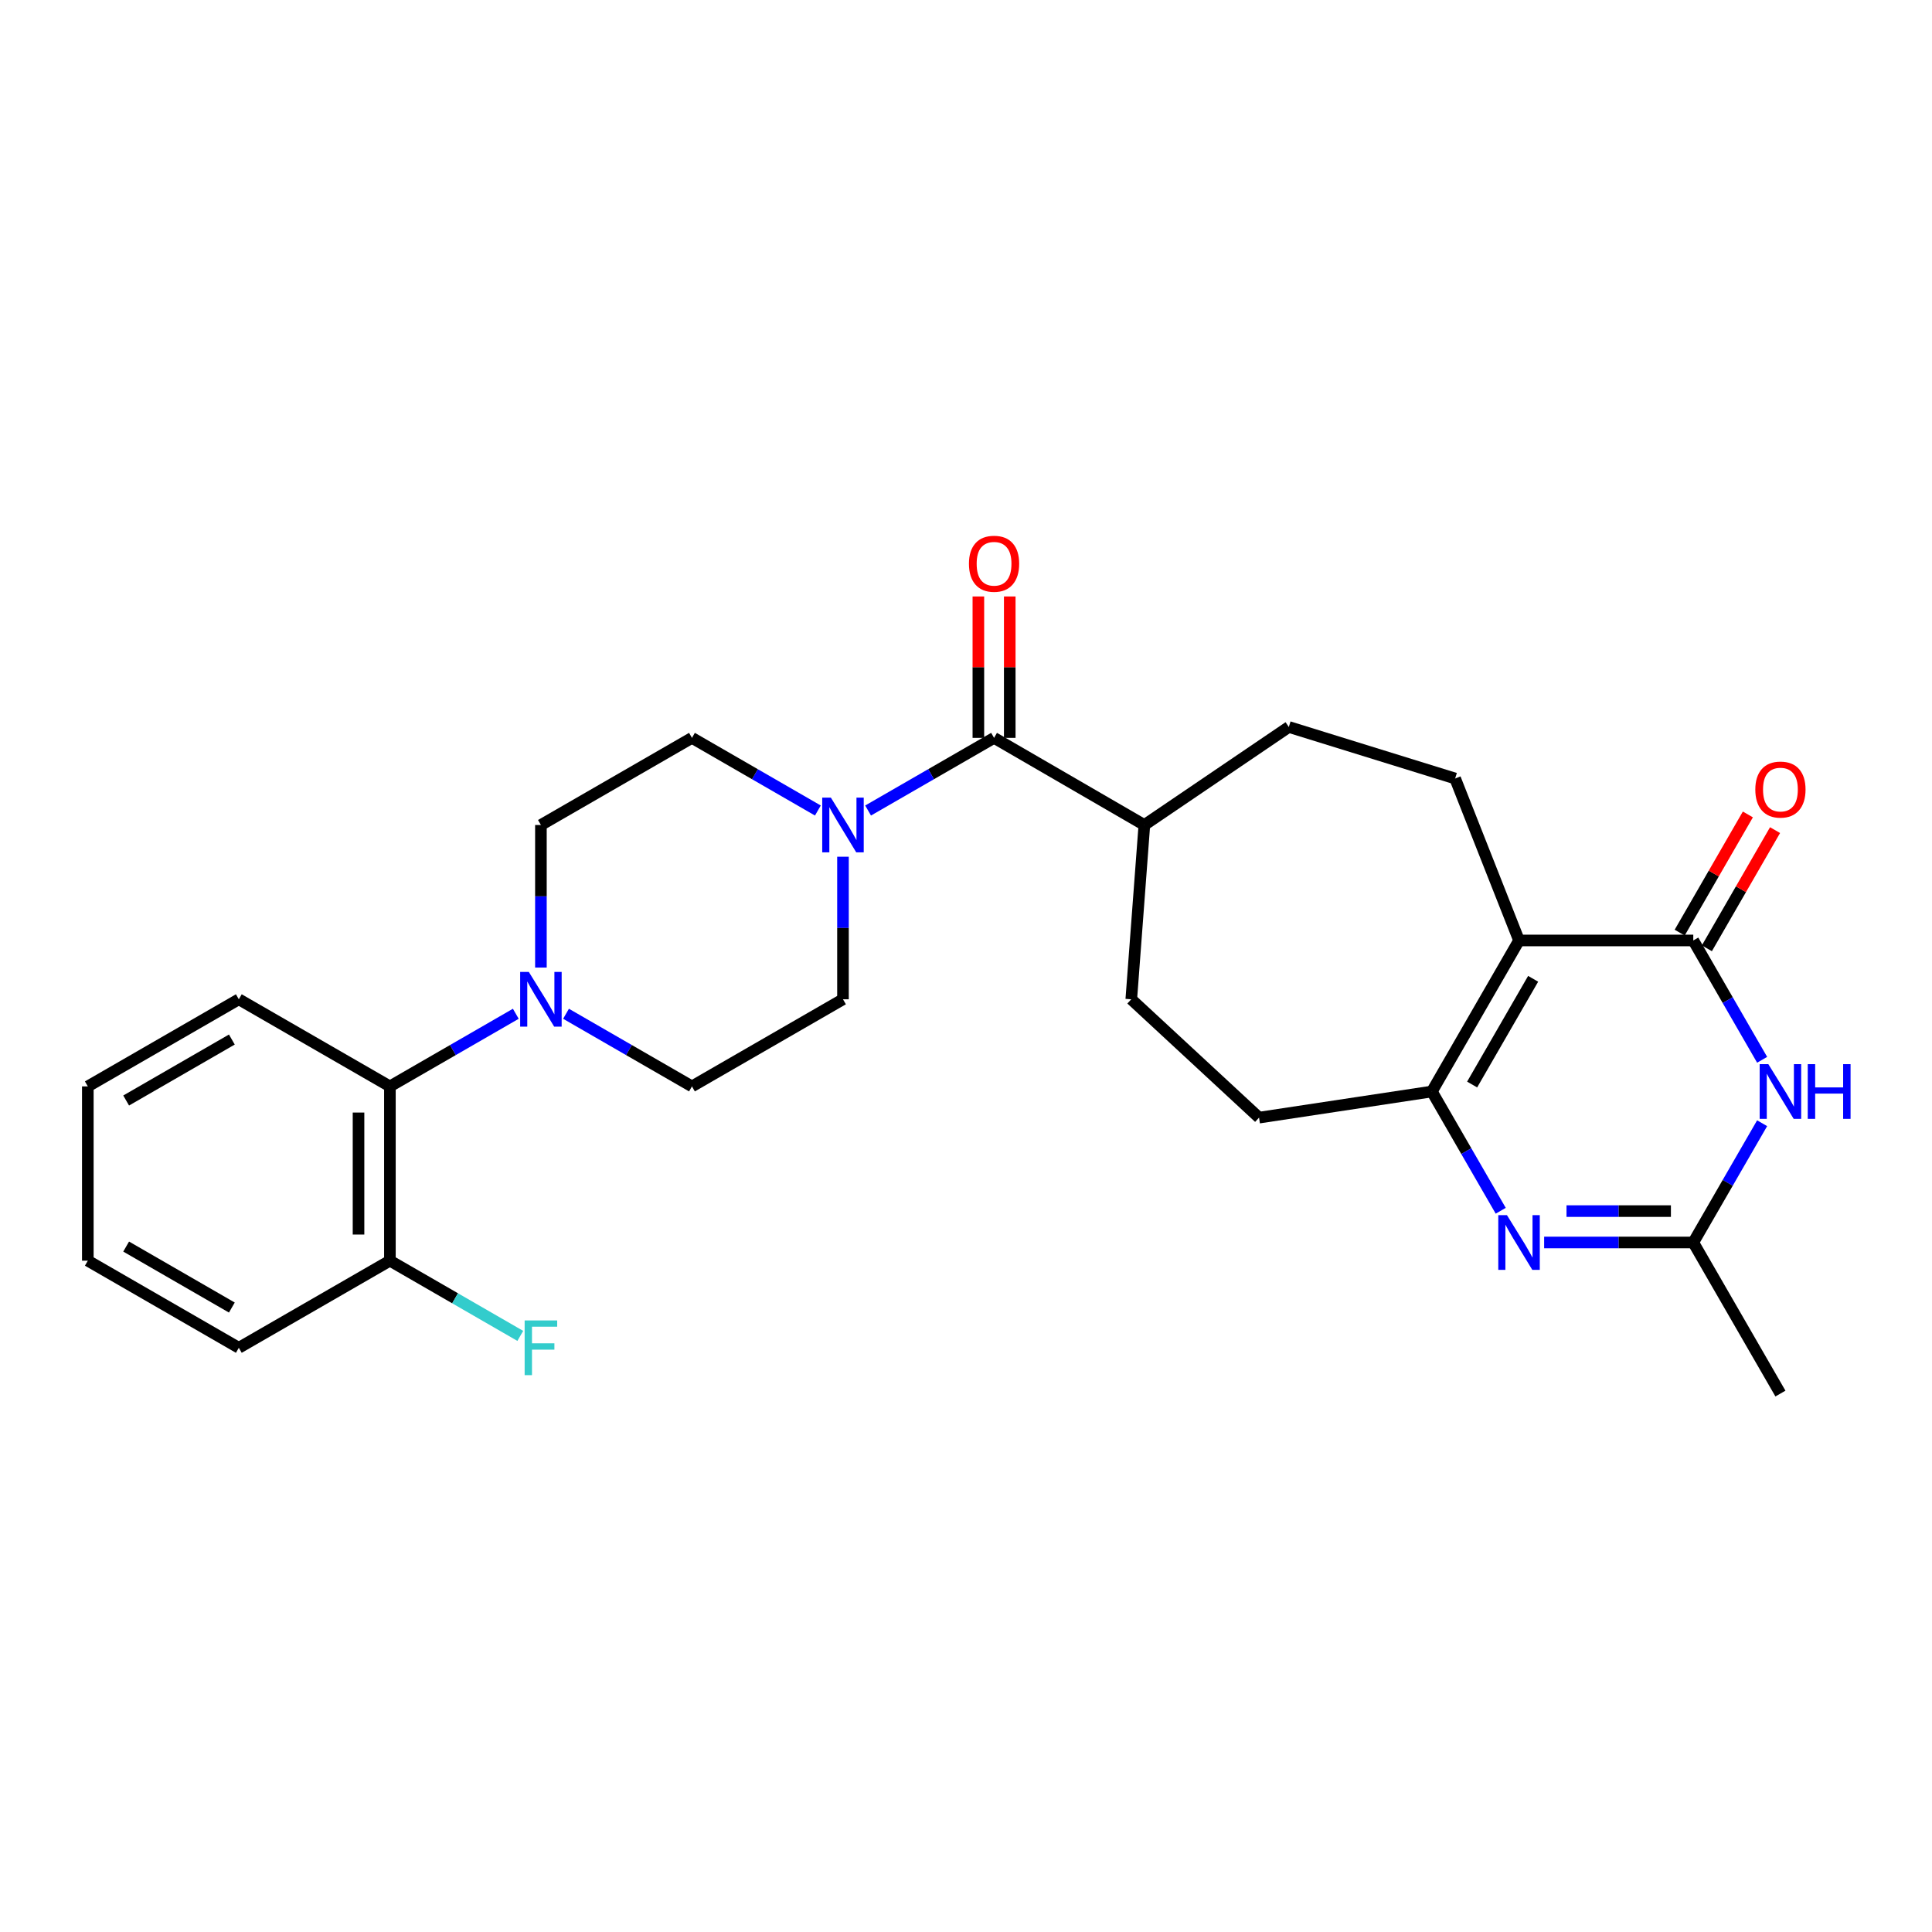 <?xml version='1.0' encoding='iso-8859-1'?>
<svg version='1.1' baseProfile='full'
              xmlns='http://www.w3.org/2000/svg'
                      xmlns:rdkit='http://www.rdkit.org/xml'
                      xmlns:xlink='http://www.w3.org/1999/xlink'
                  xml:space='preserve'
width='1000px' height='1000px' viewBox='0 0 1000 1000'>
<!-- END OF HEADER -->
<rect style='opacity:1.0;fill:#FFFFFF;stroke:none' width='1000' height='1000' x='0' y='0'> </rect>
<path class='bond-0' d='M 786.248,486.783 L 876.438,486.783' style='fill:none;fill-rule:evenodd;stroke:#000000;stroke-width:6px;stroke-linecap:butt;stroke-linejoin:miter;stroke-opacity:1' />
<path class='bond-1' d='M 786.248,486.783 L 741.14,564.963' style='fill:none;fill-rule:evenodd;stroke:#000000;stroke-width:6px;stroke-linecap:butt;stroke-linejoin:miter;stroke-opacity:1' />
<path class='bond-1' d='M 793.551,506.628 L 761.975,561.353' style='fill:none;fill-rule:evenodd;stroke:#000000;stroke-width:6px;stroke-linecap:butt;stroke-linejoin:miter;stroke-opacity:1' />
<path class='bond-8' d='M 786.248,486.783 L 753.177,402.955' style='fill:none;fill-rule:evenodd;stroke:#000000;stroke-width:6px;stroke-linecap:butt;stroke-linejoin:miter;stroke-opacity:1' />
<path class='bond-3' d='M 876.438,486.783 L 894.257,517.665' style='fill:none;fill-rule:evenodd;stroke:#000000;stroke-width:6px;stroke-linecap:butt;stroke-linejoin:miter;stroke-opacity:1' />
<path class='bond-3' d='M 894.257,517.665 L 912.075,548.547' style='fill:none;fill-rule:evenodd;stroke:#0000FF;stroke-width:6px;stroke-linecap:butt;stroke-linejoin:miter;stroke-opacity:1' />
<path class='bond-11' d='M 883.473,490.842 L 901.119,460.256' style='fill:none;fill-rule:evenodd;stroke:#000000;stroke-width:6px;stroke-linecap:butt;stroke-linejoin:miter;stroke-opacity:1' />
<path class='bond-11' d='M 901.119,460.256 L 918.764,429.67' style='fill:none;fill-rule:evenodd;stroke:#FF0000;stroke-width:6px;stroke-linecap:butt;stroke-linejoin:miter;stroke-opacity:1' />
<path class='bond-11' d='M 869.404,482.725 L 887.05,452.139' style='fill:none;fill-rule:evenodd;stroke:#000000;stroke-width:6px;stroke-linecap:butt;stroke-linejoin:miter;stroke-opacity:1' />
<path class='bond-11' d='M 887.05,452.139 L 904.695,421.553' style='fill:none;fill-rule:evenodd;stroke:#FF0000;stroke-width:6px;stroke-linecap:butt;stroke-linejoin:miter;stroke-opacity:1' />
<path class='bond-2' d='M 741.14,564.963 L 758.956,595.827' style='fill:none;fill-rule:evenodd;stroke:#000000;stroke-width:6px;stroke-linecap:butt;stroke-linejoin:miter;stroke-opacity:1' />
<path class='bond-2' d='M 758.956,595.827 L 776.772,626.691' style='fill:none;fill-rule:evenodd;stroke:#0000FF;stroke-width:6px;stroke-linecap:butt;stroke-linejoin:miter;stroke-opacity:1' />
<path class='bond-12' d='M 741.14,564.963 L 651.681,578.489' style='fill:none;fill-rule:evenodd;stroke:#000000;stroke-width:6px;stroke-linecap:butt;stroke-linejoin:miter;stroke-opacity:1' />
<path class='bond-4' d='M 799.243,643.107 L 837.841,643.107' style='fill:none;fill-rule:evenodd;stroke:#0000FF;stroke-width:6px;stroke-linecap:butt;stroke-linejoin:miter;stroke-opacity:1' />
<path class='bond-4' d='M 837.841,643.107 L 876.438,643.107' style='fill:none;fill-rule:evenodd;stroke:#000000;stroke-width:6px;stroke-linecap:butt;stroke-linejoin:miter;stroke-opacity:1' />
<path class='bond-4' d='M 810.823,626.864 L 837.841,626.864' style='fill:none;fill-rule:evenodd;stroke:#0000FF;stroke-width:6px;stroke-linecap:butt;stroke-linejoin:miter;stroke-opacity:1' />
<path class='bond-4' d='M 837.841,626.864 L 864.859,626.864' style='fill:none;fill-rule:evenodd;stroke:#000000;stroke-width:6px;stroke-linecap:butt;stroke-linejoin:miter;stroke-opacity:1' />
<path class='bond-28' d='M 912.071,581.379 L 894.255,612.243' style='fill:none;fill-rule:evenodd;stroke:#0000FF;stroke-width:6px;stroke-linecap:butt;stroke-linejoin:miter;stroke-opacity:1' />
<path class='bond-28' d='M 894.255,612.243 L 876.438,643.107' style='fill:none;fill-rule:evenodd;stroke:#000000;stroke-width:6px;stroke-linecap:butt;stroke-linejoin:miter;stroke-opacity:1' />
<path class='bond-22' d='M 876.438,643.107 L 921.547,721.304' style='fill:none;fill-rule:evenodd;stroke:#000000;stroke-width:6px;stroke-linecap:butt;stroke-linejoin:miter;stroke-opacity:1' />
<path class='bond-5' d='M 514.524,381.921 L 592.315,427.021' style='fill:none;fill-rule:evenodd;stroke:#000000;stroke-width:6px;stroke-linecap:butt;stroke-linejoin:miter;stroke-opacity:1' />
<path class='bond-6' d='M 514.524,381.921 L 481.923,400.723' style='fill:none;fill-rule:evenodd;stroke:#000000;stroke-width:6px;stroke-linecap:butt;stroke-linejoin:miter;stroke-opacity:1' />
<path class='bond-6' d='M 481.923,400.723 L 449.323,419.525' style='fill:none;fill-rule:evenodd;stroke:#0000FF;stroke-width:6px;stroke-linecap:butt;stroke-linejoin:miter;stroke-opacity:1' />
<path class='bond-17' d='M 522.645,381.921 L 522.645,345.325' style='fill:none;fill-rule:evenodd;stroke:#000000;stroke-width:6px;stroke-linecap:butt;stroke-linejoin:miter;stroke-opacity:1' />
<path class='bond-17' d='M 522.645,345.325 L 522.645,308.728' style='fill:none;fill-rule:evenodd;stroke:#FF0000;stroke-width:6px;stroke-linecap:butt;stroke-linejoin:miter;stroke-opacity:1' />
<path class='bond-17' d='M 506.402,381.921 L 506.402,345.325' style='fill:none;fill-rule:evenodd;stroke:#000000;stroke-width:6px;stroke-linecap:butt;stroke-linejoin:miter;stroke-opacity:1' />
<path class='bond-17' d='M 506.402,345.325 L 506.402,308.728' style='fill:none;fill-rule:evenodd;stroke:#FF0000;stroke-width:6px;stroke-linecap:butt;stroke-linejoin:miter;stroke-opacity:1' />
<path class='bond-13' d='M 423.33,419.523 L 390.742,400.722' style='fill:none;fill-rule:evenodd;stroke:#0000FF;stroke-width:6px;stroke-linecap:butt;stroke-linejoin:miter;stroke-opacity:1' />
<path class='bond-13' d='M 390.742,400.722 L 358.155,381.921' style='fill:none;fill-rule:evenodd;stroke:#000000;stroke-width:6px;stroke-linecap:butt;stroke-linejoin:miter;stroke-opacity:1' />
<path class='bond-14' d='M 436.326,443.436 L 436.326,480.332' style='fill:none;fill-rule:evenodd;stroke:#0000FF;stroke-width:6px;stroke-linecap:butt;stroke-linejoin:miter;stroke-opacity:1' />
<path class='bond-14' d='M 436.326,480.332 L 436.326,517.229' style='fill:none;fill-rule:evenodd;stroke:#000000;stroke-width:6px;stroke-linecap:butt;stroke-linejoin:miter;stroke-opacity:1' />
<path class='bond-7' d='M 292.972,524.724 L 325.564,543.522' style='fill:none;fill-rule:evenodd;stroke:#0000FF;stroke-width:6px;stroke-linecap:butt;stroke-linejoin:miter;stroke-opacity:1' />
<path class='bond-7' d='M 325.564,543.522 L 358.155,562.319' style='fill:none;fill-rule:evenodd;stroke:#000000;stroke-width:6px;stroke-linecap:butt;stroke-linejoin:miter;stroke-opacity:1' />
<path class='bond-9' d='M 266.98,524.726 L 234.397,543.523' style='fill:none;fill-rule:evenodd;stroke:#0000FF;stroke-width:6px;stroke-linecap:butt;stroke-linejoin:miter;stroke-opacity:1' />
<path class='bond-9' d='M 234.397,543.523 L 201.814,562.319' style='fill:none;fill-rule:evenodd;stroke:#000000;stroke-width:6px;stroke-linecap:butt;stroke-linejoin:miter;stroke-opacity:1' />
<path class='bond-29' d='M 279.976,500.814 L 279.976,463.917' style='fill:none;fill-rule:evenodd;stroke:#0000FF;stroke-width:6px;stroke-linecap:butt;stroke-linejoin:miter;stroke-opacity:1' />
<path class='bond-29' d='M 279.976,463.917 L 279.976,427.021' style='fill:none;fill-rule:evenodd;stroke:#000000;stroke-width:6px;stroke-linecap:butt;stroke-linejoin:miter;stroke-opacity:1' />
<path class='bond-19' d='M 753.177,402.955 L 667.093,376.282' style='fill:none;fill-rule:evenodd;stroke:#000000;stroke-width:6px;stroke-linecap:butt;stroke-linejoin:miter;stroke-opacity:1' />
<path class='bond-18' d='M 201.814,562.319 L 201.814,652.527' style='fill:none;fill-rule:evenodd;stroke:#000000;stroke-width:6px;stroke-linecap:butt;stroke-linejoin:miter;stroke-opacity:1' />
<path class='bond-18' d='M 185.572,575.85 L 185.572,638.996' style='fill:none;fill-rule:evenodd;stroke:#000000;stroke-width:6px;stroke-linecap:butt;stroke-linejoin:miter;stroke-opacity:1' />
<path class='bond-23' d='M 201.814,562.319 L 123.616,517.229' style='fill:none;fill-rule:evenodd;stroke:#000000;stroke-width:6px;stroke-linecap:butt;stroke-linejoin:miter;stroke-opacity:1' />
<path class='bond-10' d='M 592.315,427.021 L 667.093,376.282' style='fill:none;fill-rule:evenodd;stroke:#000000;stroke-width:6px;stroke-linecap:butt;stroke-linejoin:miter;stroke-opacity:1' />
<path class='bond-27' d='M 592.315,427.021 L 585.548,517.229' style='fill:none;fill-rule:evenodd;stroke:#000000;stroke-width:6px;stroke-linecap:butt;stroke-linejoin:miter;stroke-opacity:1' />
<path class='bond-20' d='M 651.681,578.489 L 585.548,517.229' style='fill:none;fill-rule:evenodd;stroke:#000000;stroke-width:6px;stroke-linecap:butt;stroke-linejoin:miter;stroke-opacity:1' />
<path class='bond-15' d='M 358.155,381.921 L 279.976,427.021' style='fill:none;fill-rule:evenodd;stroke:#000000;stroke-width:6px;stroke-linecap:butt;stroke-linejoin:miter;stroke-opacity:1' />
<path class='bond-16' d='M 436.326,517.229 L 358.155,562.319' style='fill:none;fill-rule:evenodd;stroke:#000000;stroke-width:6px;stroke-linecap:butt;stroke-linejoin:miter;stroke-opacity:1' />
<path class='bond-21' d='M 201.814,652.527 L 235.557,671.993' style='fill:none;fill-rule:evenodd;stroke:#000000;stroke-width:6px;stroke-linecap:butt;stroke-linejoin:miter;stroke-opacity:1' />
<path class='bond-21' d='M 235.557,671.993 L 269.3,691.459' style='fill:none;fill-rule:evenodd;stroke:#33CCCC;stroke-width:6px;stroke-linecap:butt;stroke-linejoin:miter;stroke-opacity:1' />
<path class='bond-24' d='M 201.814,652.527 L 123.616,697.618' style='fill:none;fill-rule:evenodd;stroke:#000000;stroke-width:6px;stroke-linecap:butt;stroke-linejoin:miter;stroke-opacity:1' />
<path class='bond-25' d='M 123.616,517.229 L 45.455,562.319' style='fill:none;fill-rule:evenodd;stroke:#000000;stroke-width:6px;stroke-linecap:butt;stroke-linejoin:miter;stroke-opacity:1' />
<path class='bond-25' d='M 120.008,538.061 L 65.295,569.625' style='fill:none;fill-rule:evenodd;stroke:#000000;stroke-width:6px;stroke-linecap:butt;stroke-linejoin:miter;stroke-opacity:1' />
<path class='bond-30' d='M 123.616,697.618 L 45.455,652.527' style='fill:none;fill-rule:evenodd;stroke:#000000;stroke-width:6px;stroke-linecap:butt;stroke-linejoin:miter;stroke-opacity:1' />
<path class='bond-30' d='M 120.008,676.785 L 65.295,645.222' style='fill:none;fill-rule:evenodd;stroke:#000000;stroke-width:6px;stroke-linecap:butt;stroke-linejoin:miter;stroke-opacity:1' />
<path class='bond-26' d='M 45.455,562.319 L 45.455,652.527' style='fill:none;fill-rule:evenodd;stroke:#000000;stroke-width:6px;stroke-linecap:butt;stroke-linejoin:miter;stroke-opacity:1' />
<path  class='atom-3' d='M 779.988 628.947
L 789.268 643.947
Q 790.188 645.427, 791.668 648.107
Q 793.148 650.787, 793.228 650.947
L 793.228 628.947
L 796.988 628.947
L 796.988 657.267
L 793.108 657.267
L 783.148 640.867
Q 781.988 638.947, 780.748 636.747
Q 779.548 634.547, 779.188 633.867
L 779.188 657.267
L 775.508 657.267
L 775.508 628.947
L 779.988 628.947
' fill='#0000FF'/>
<path  class='atom-4' d='M 915.287 550.803
L 924.567 565.803
Q 925.487 567.283, 926.967 569.963
Q 928.447 572.643, 928.527 572.803
L 928.527 550.803
L 932.287 550.803
L 932.287 579.123
L 928.407 579.123
L 918.447 562.723
Q 917.287 560.803, 916.047 558.603
Q 914.847 556.403, 914.487 555.723
L 914.487 579.123
L 910.807 579.123
L 910.807 550.803
L 915.287 550.803
' fill='#0000FF'/>
<path  class='atom-4' d='M 935.687 550.803
L 939.527 550.803
L 939.527 562.843
L 954.007 562.843
L 954.007 550.803
L 957.847 550.803
L 957.847 579.123
L 954.007 579.123
L 954.007 566.043
L 939.527 566.043
L 939.527 579.123
L 935.687 579.123
L 935.687 550.803
' fill='#0000FF'/>
<path  class='atom-7' d='M 430.066 412.861
L 439.346 427.861
Q 440.266 429.341, 441.746 432.021
Q 443.226 434.701, 443.306 434.861
L 443.306 412.861
L 447.066 412.861
L 447.066 441.181
L 443.186 441.181
L 433.226 424.781
Q 432.066 422.861, 430.826 420.661
Q 429.626 418.461, 429.266 417.781
L 429.266 441.181
L 425.586 441.181
L 425.586 412.861
L 430.066 412.861
' fill='#0000FF'/>
<path  class='atom-8' d='M 273.716 503.069
L 282.996 518.069
Q 283.916 519.549, 285.396 522.229
Q 286.876 524.909, 286.956 525.069
L 286.956 503.069
L 290.716 503.069
L 290.716 531.389
L 286.836 531.389
L 276.876 514.989
Q 275.716 513.069, 274.476 510.869
Q 273.276 508.669, 272.916 507.989
L 272.916 531.389
L 269.236 531.389
L 269.236 503.069
L 273.716 503.069
' fill='#0000FF'/>
<path  class='atom-12' d='M 908.547 408.675
Q 908.547 401.875, 911.907 398.075
Q 915.267 394.275, 921.547 394.275
Q 927.827 394.275, 931.187 398.075
Q 934.547 401.875, 934.547 408.675
Q 934.547 415.555, 931.147 419.475
Q 927.747 423.355, 921.547 423.355
Q 915.307 423.355, 911.907 419.475
Q 908.547 415.595, 908.547 408.675
M 921.547 420.155
Q 925.867 420.155, 928.187 417.275
Q 930.547 414.355, 930.547 408.675
Q 930.547 403.115, 928.187 400.315
Q 925.867 397.475, 921.547 397.475
Q 917.227 397.475, 914.867 400.275
Q 912.547 403.075, 912.547 408.675
Q 912.547 414.395, 914.867 417.275
Q 917.227 420.155, 921.547 420.155
' fill='#FF0000'/>
<path  class='atom-18' d='M 501.524 291.793
Q 501.524 284.993, 504.884 281.193
Q 508.244 277.393, 514.524 277.393
Q 520.804 277.393, 524.164 281.193
Q 527.524 284.993, 527.524 291.793
Q 527.524 298.673, 524.124 302.593
Q 520.724 306.473, 514.524 306.473
Q 508.284 306.473, 504.884 302.593
Q 501.524 298.713, 501.524 291.793
M 514.524 303.273
Q 518.844 303.273, 521.164 300.393
Q 523.524 297.473, 523.524 291.793
Q 523.524 286.233, 521.164 283.433
Q 518.844 280.593, 514.524 280.593
Q 510.204 280.593, 507.844 283.393
Q 505.524 286.193, 505.524 291.793
Q 505.524 297.513, 507.844 300.393
Q 510.204 303.273, 514.524 303.273
' fill='#FF0000'/>
<path  class='atom-22' d='M 271.556 683.458
L 288.396 683.458
L 288.396 686.698
L 275.356 686.698
L 275.356 695.298
L 286.956 695.298
L 286.956 698.578
L 275.356 698.578
L 275.356 711.778
L 271.556 711.778
L 271.556 683.458
' fill='#33CCCC'/>
</svg>
